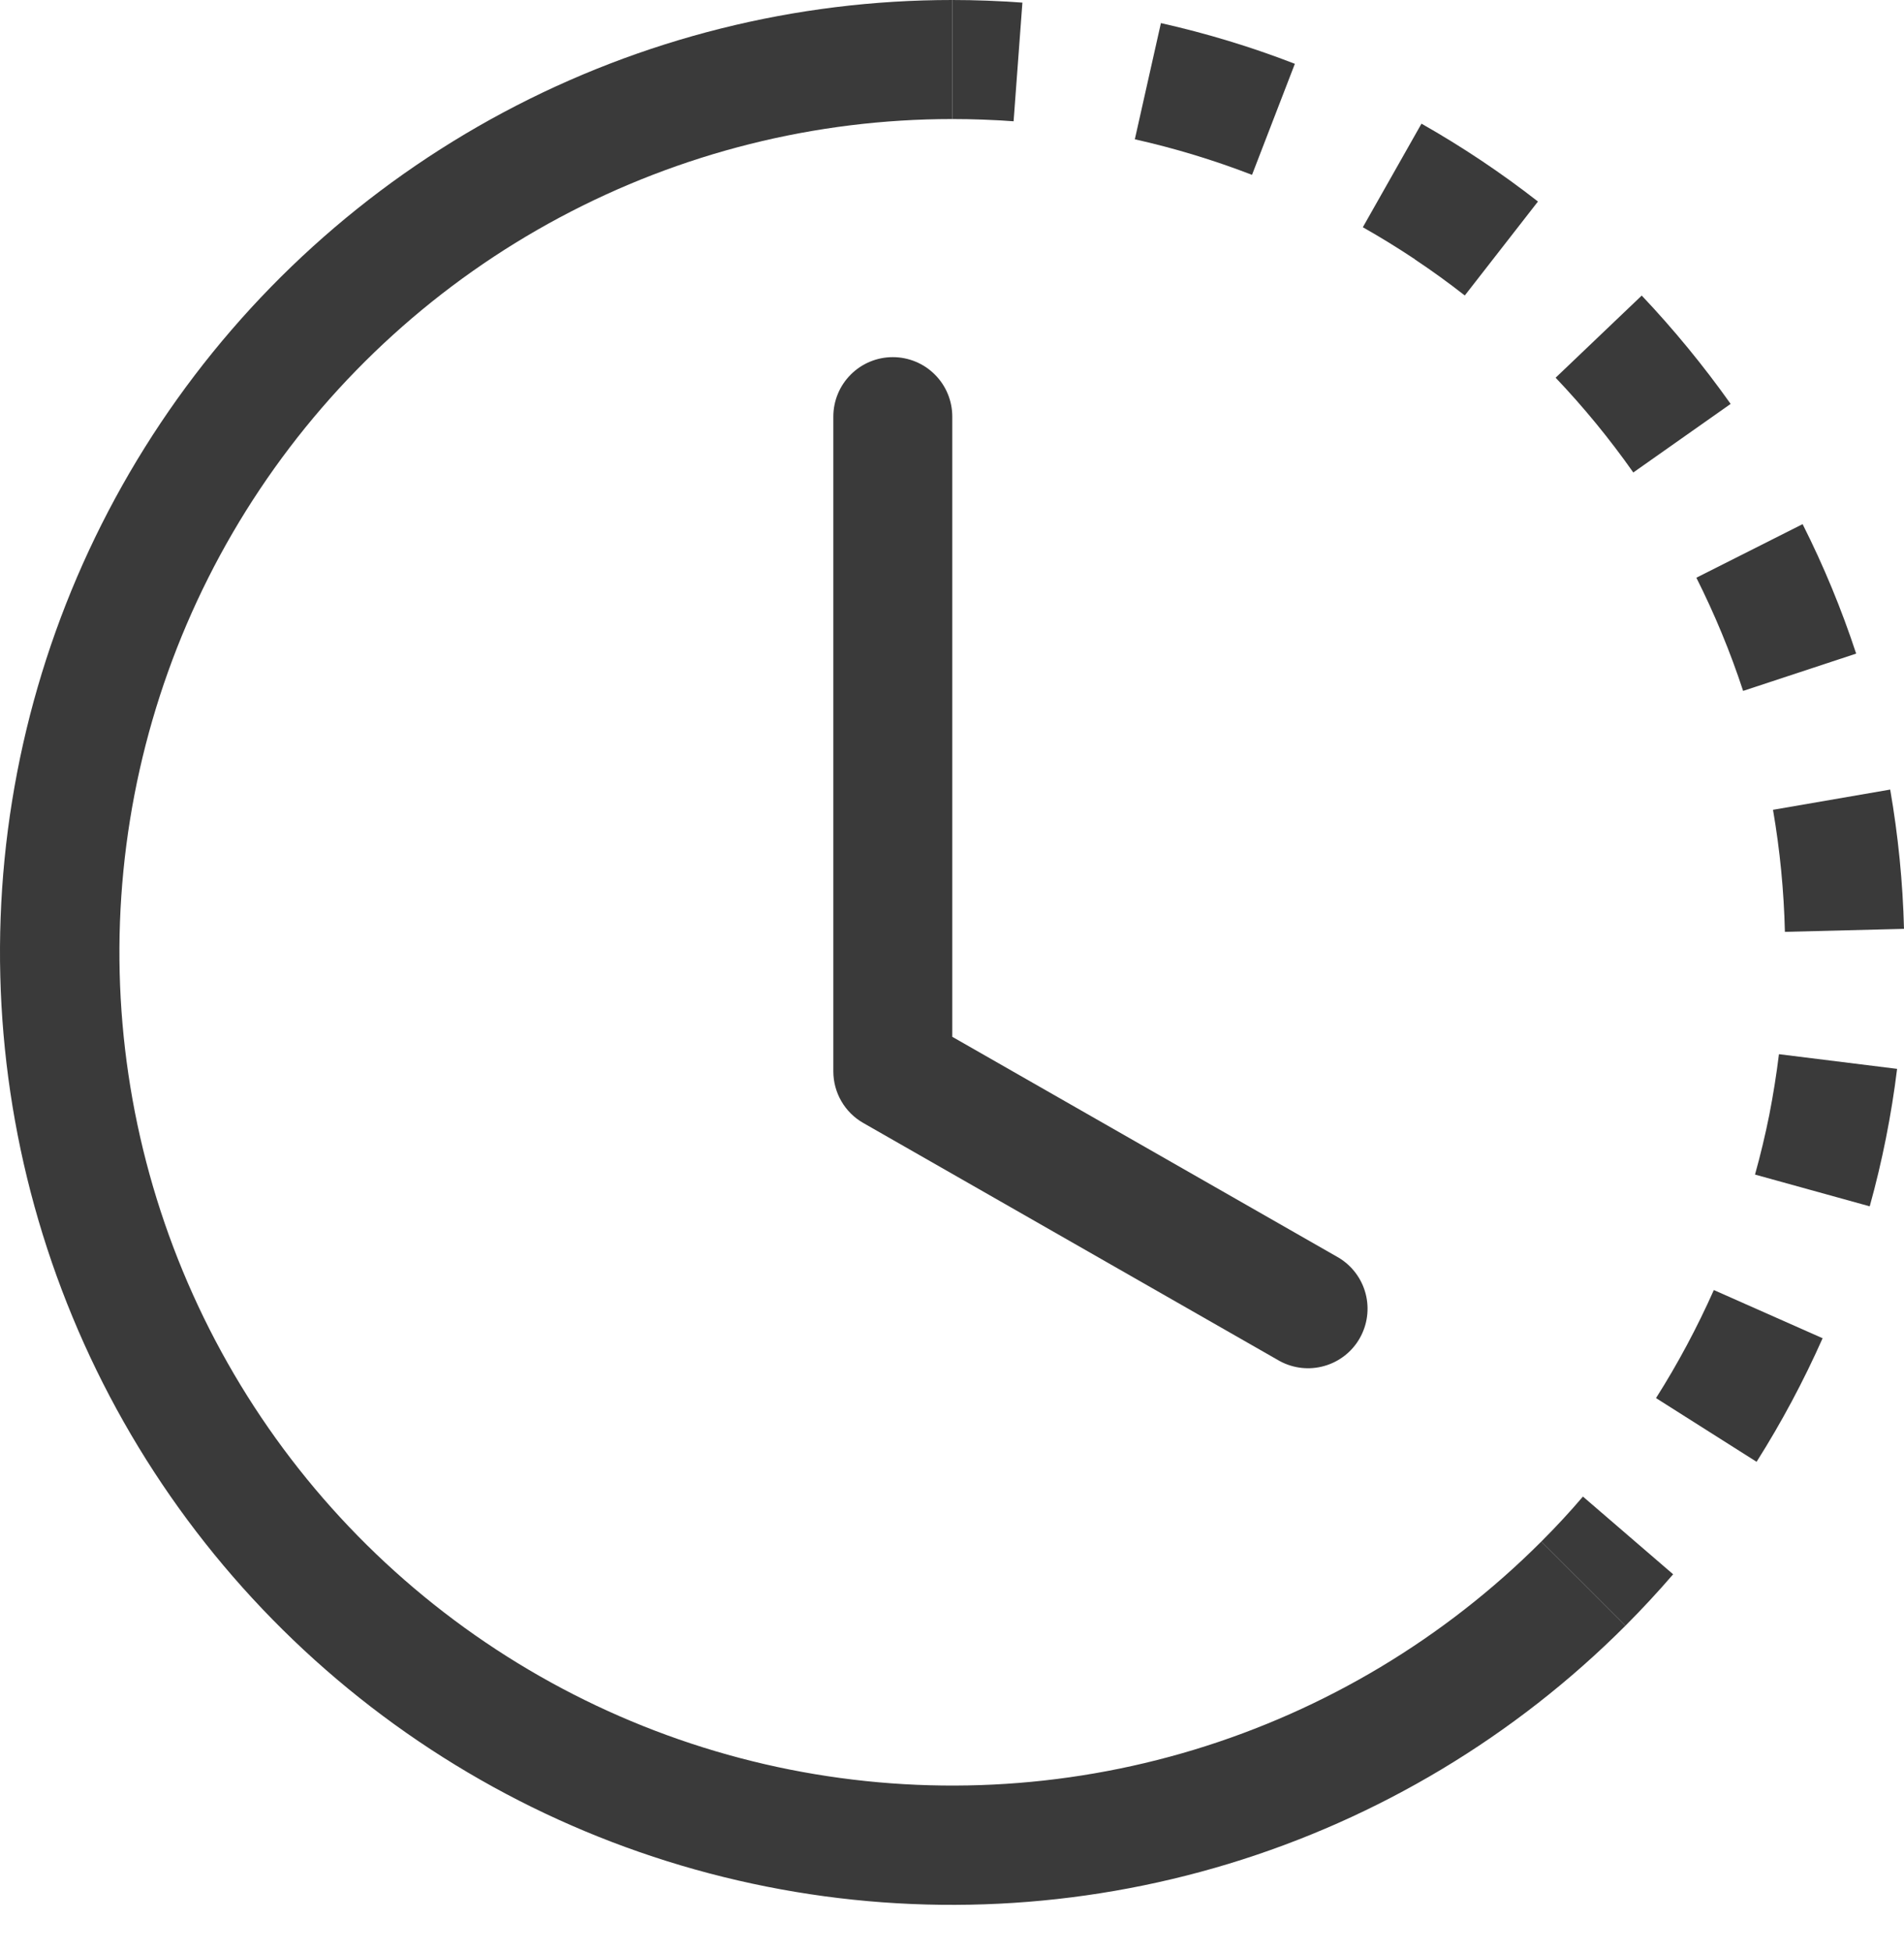 <?xml version="1.0" encoding="UTF-8"?> <svg xmlns="http://www.w3.org/2000/svg" width="40" height="41" viewBox="0 0 40 41" fill="none"> <path d="M21.294 2.547C20.865 2.516 20.436 2.5 20.006 2.5V0C20.498 0 20.989 0.019 21.479 0.055L21.294 2.547ZM26.303 3.672C25.502 3.363 24.679 3.113 23.841 2.925L24.389 0.485C25.346 0.7 26.288 0.985 27.203 1.34L26.303 3.672ZM29.728 5.447C29.371 5.209 29.005 4.984 28.631 4.772L29.863 2.597C30.718 3.082 31.536 3.628 32.31 4.232L30.773 6.205C30.434 5.94 30.086 5.688 29.728 5.45V5.447ZM34.313 9.922C33.818 9.219 33.273 8.554 32.681 7.932L34.49 6.207C35.165 6.92 35.79 7.682 36.358 8.482L34.313 9.922ZM36.173 13.302C36.009 12.905 35.83 12.515 35.638 12.132L37.87 11.007C38.312 11.884 38.688 12.793 38.995 13.726L36.62 14.509C36.486 14.101 36.337 13.698 36.173 13.302ZM37.498 19.569C37.477 18.709 37.394 17.853 37.248 17.006L39.71 16.581C39.877 17.546 39.975 18.526 40 19.506L37.5 19.569H37.498ZM37.17 23.413C37.253 22.988 37.32 22.566 37.373 22.138L39.855 22.446C39.735 23.421 39.543 24.386 39.28 25.333L36.87 24.666C36.985 24.253 37.085 23.836 37.17 23.413ZM34.79 29.36C35.25 28.636 35.655 27.875 36.005 27.091L38.29 28.103C37.89 29.003 37.428 29.868 36.903 30.698L34.79 29.36ZM32.38 32.373C32.685 32.068 32.978 31.753 33.255 31.428L35.15 33.06C34.829 33.432 34.495 33.792 34.148 34.14L32.38 32.373Z" fill="#3A3A3A"></path> <path d="M20.006 2.5C17.129 2.5 14.296 3.21 11.758 4.567C9.22 5.923 7.056 7.885 5.458 10.277C3.859 12.67 2.875 15.42 2.593 18.284C2.311 21.148 2.74 24.037 3.841 26.695C4.942 29.354 6.682 31.7 8.906 33.525C11.131 35.351 13.771 36.6 16.593 37.161C19.416 37.722 22.333 37.579 25.087 36.744C27.84 35.909 30.346 34.407 32.38 32.373L34.148 34.14C31.822 36.467 28.959 38.184 25.811 39.14C22.663 40.095 19.328 40.26 16.102 39.618C12.875 38.977 9.857 37.55 7.314 35.463C4.771 33.376 2.781 30.695 1.523 27.655C0.264 24.616 -0.226 21.313 0.096 18.039C0.419 14.766 1.544 11.622 3.372 8.887C5.2 6.152 7.675 3.91 10.576 2.36C13.478 0.81 16.717 -0.001 20.006 7.03596e-07V2.5Z" fill="#3A3A3A"></path> <path d="M18.756 7.5C19.088 7.5 19.406 7.631 19.64 7.866C19.875 8.1 20.006 8.418 20.006 8.749V21.773L28.126 26.413C28.405 26.582 28.608 26.853 28.69 27.169C28.772 27.485 28.727 27.82 28.565 28.104C28.404 28.387 28.137 28.596 27.823 28.685C27.509 28.775 27.173 28.738 26.886 28.583L18.137 23.583C17.945 23.474 17.786 23.316 17.676 23.126C17.565 22.935 17.507 22.719 17.507 22.498V8.749C17.507 8.418 17.638 8.1 17.873 7.866C18.107 7.631 18.425 7.5 18.756 7.5Z" fill="#3A3A3A"></path> </svg> 